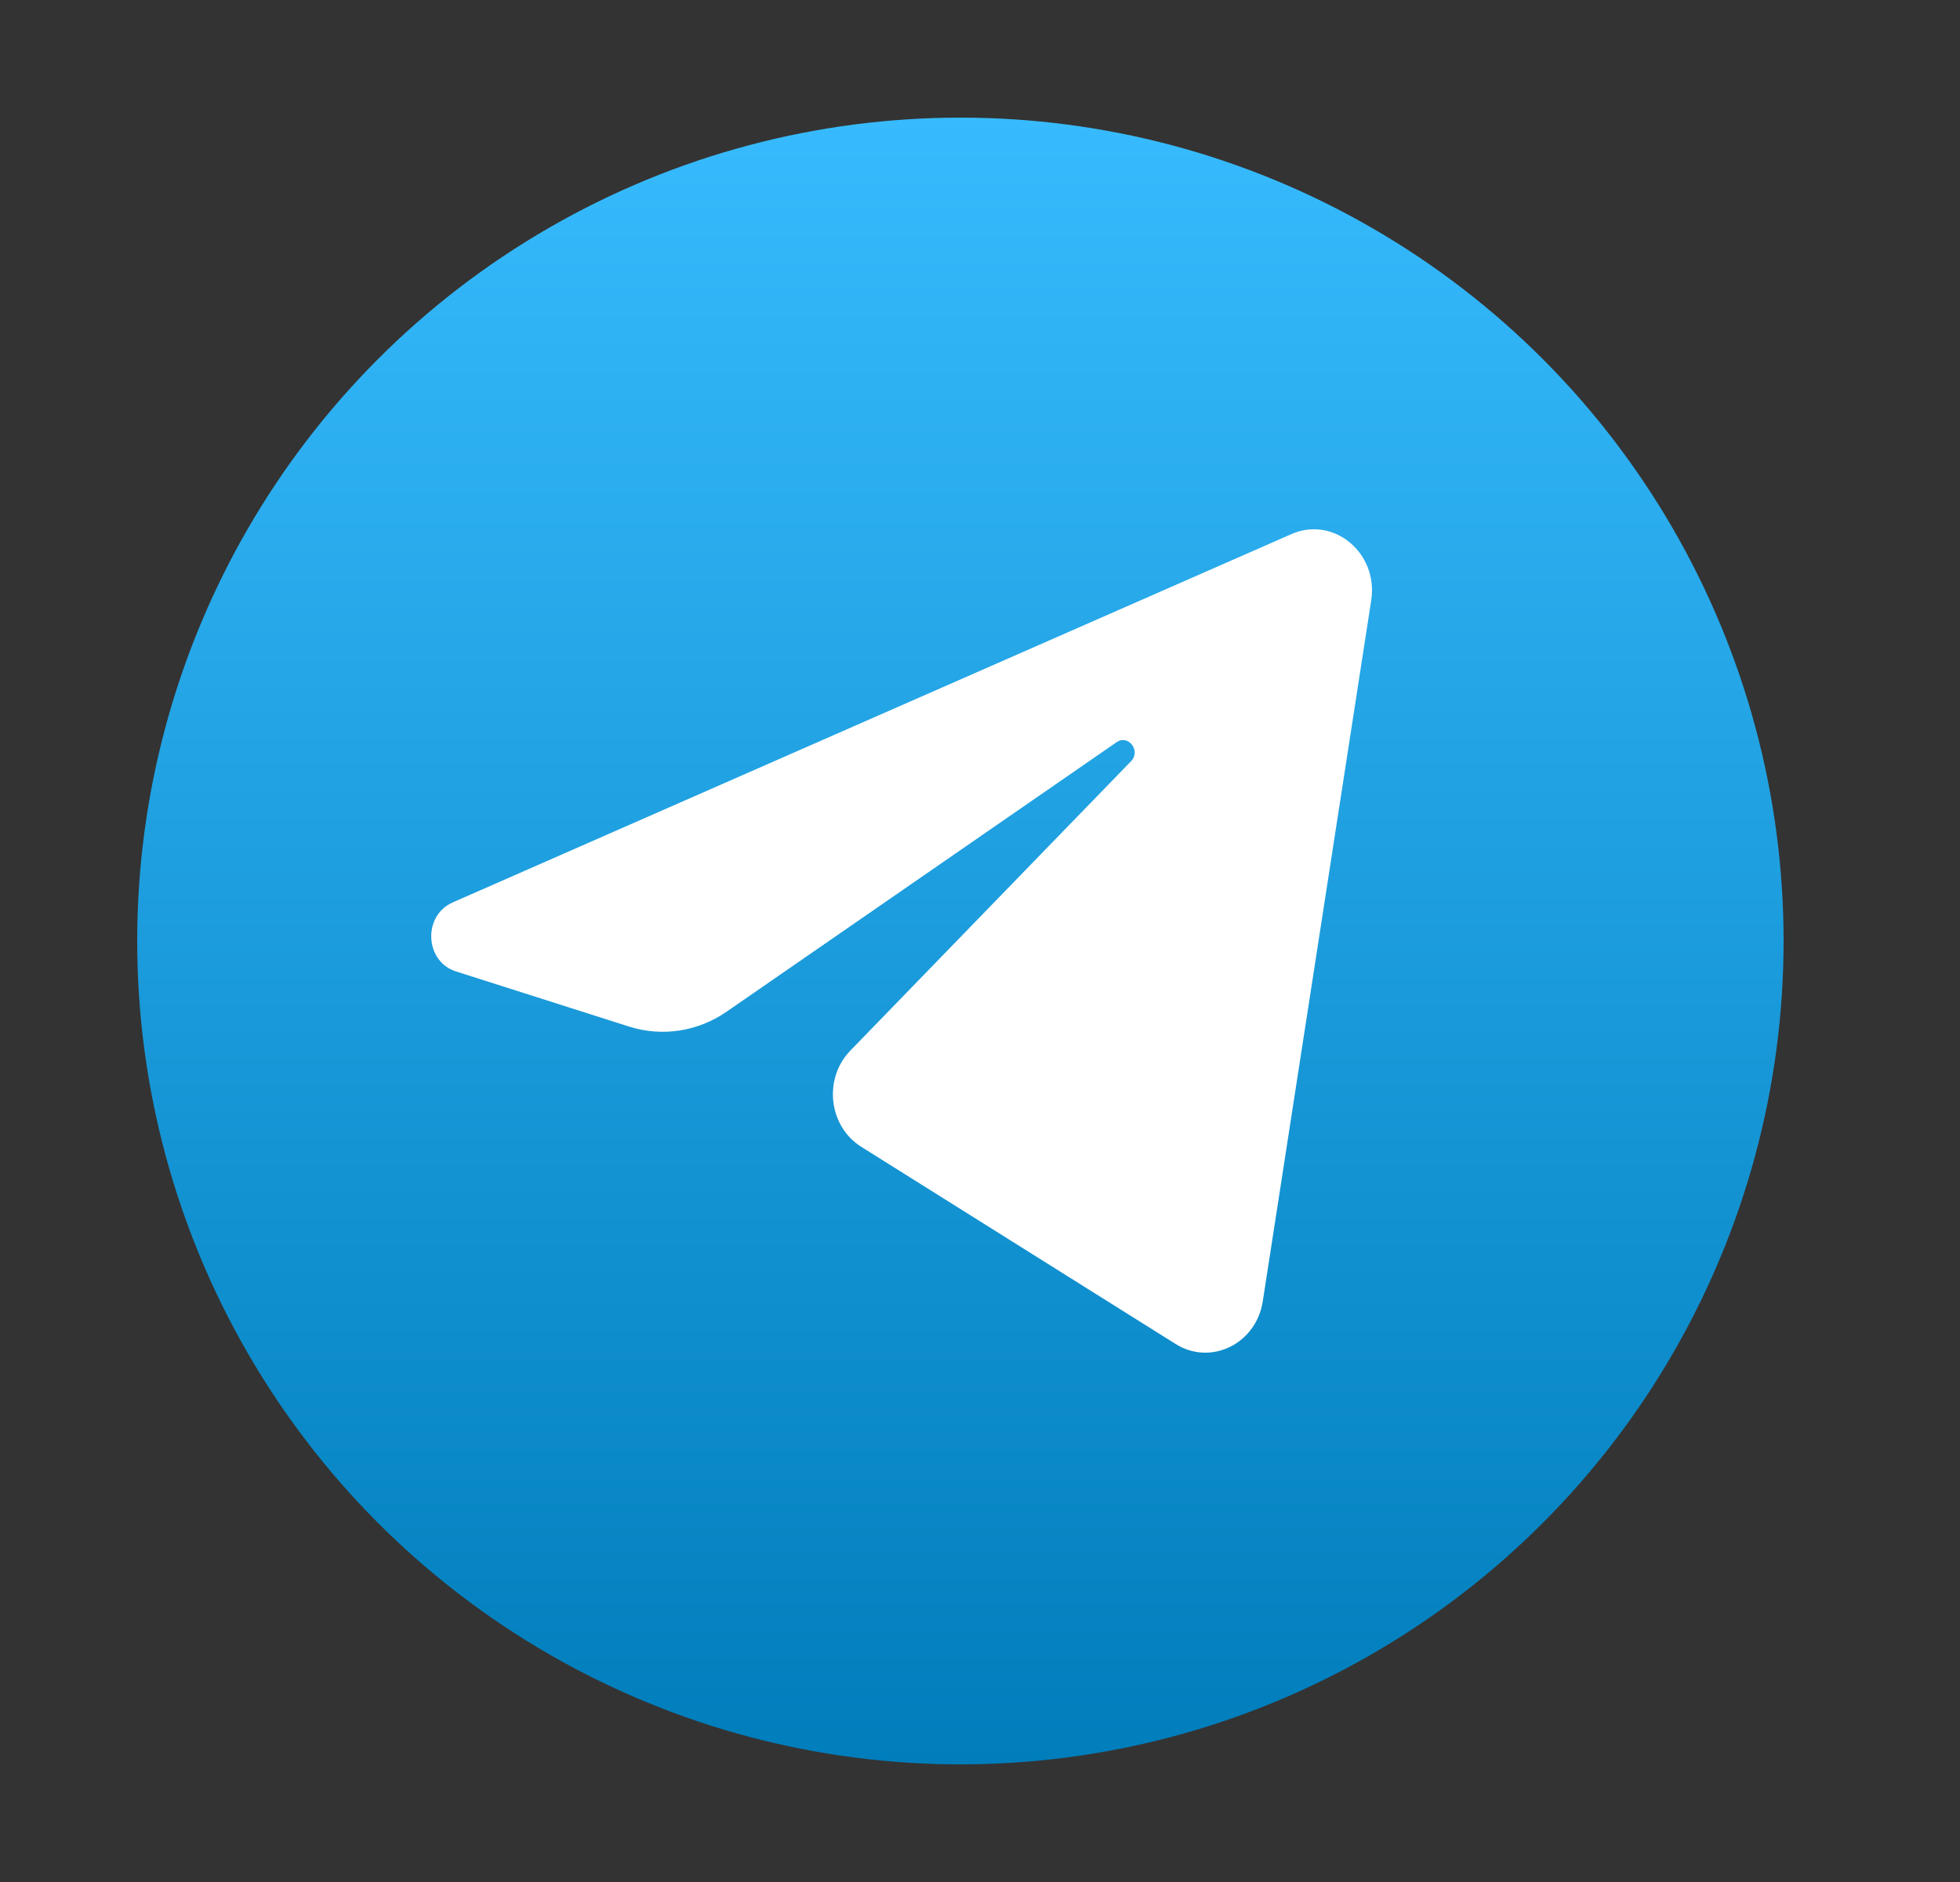 <?xml version="1.0" encoding="UTF-8"?> <svg xmlns="http://www.w3.org/2000/svg" width="25" height="24" viewBox="0 0 25 24" fill="none"><rect x="0" y="0" width="25" height="24" fill="#333333" stroke="none"/> <circle cx="12.25" cy="12" r="10.5" fill="url(#paint0_linear_343_8005)"></circle> <path d="M17.49 7.656C17.584 7.052 17.009 6.575 16.472 6.811L5.774 11.508C5.389 11.678 5.417 12.261 5.816 12.388L8.023 13.091C8.444 13.225 8.9 13.155 9.267 12.902L14.242 9.465C14.392 9.361 14.555 9.575 14.427 9.707L10.846 13.398C10.499 13.756 10.568 14.363 10.986 14.625L14.995 17.139C15.444 17.421 16.023 17.138 16.107 16.594L17.49 7.656Z" fill="white"></path> <defs> <linearGradient id="paint0_linear_343_8005" x1="12.25" y1="1.5" x2="12.25" y2="22.5" gradientUnits="userSpaceOnUse"> <stop stop-color="#37BBFE"></stop> <stop offset="0.547" stop-color="#1999D9"></stop> <stop offset="1" stop-color="#007DBB"></stop> </linearGradient> </defs> </svg> 